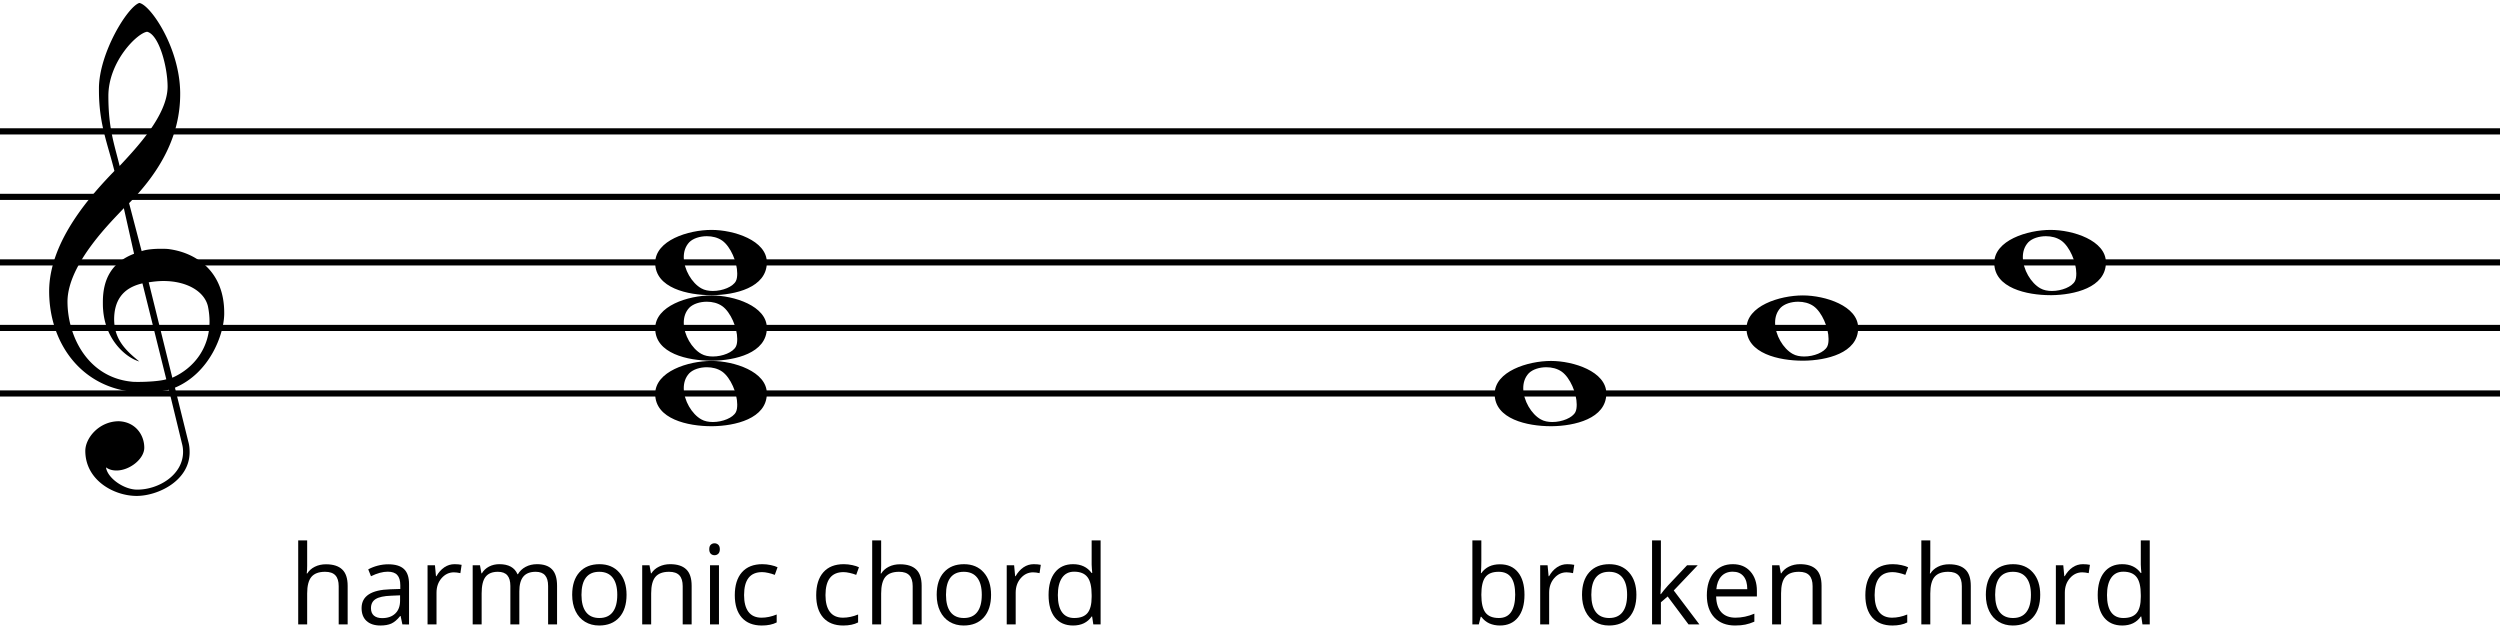 <svg xmlns="http://www.w3.org/2000/svg" xmlns:xlink="http://www.w3.org/1999/xlink" width="324.344" height="82.28" viewBox="0 0 973.435 246.772" xmlns:v="https://vecta.io/nano"><g fill="none" stroke="#000" fill-rule="evenodd"><path d="M0 153.112h973.435M0 127.6h973.435M0 102.089h973.435M0 76.577h973.435M0 51.065h973.435" stroke-linecap="butt" stroke-width="2.392" stroke-linejoin="bevel"/><g fill="#000" stroke="none"><path d="M46.177 163.929c-7.756.102-12.96 6.633-12.96 11.531 0 11.429 11.123 17.552 20.001 17.552 8.164 0 20.614-5.817 20.614-17.042 0-1.327-.102-2.653-.51-4.082l-5.204-21.022c13.572-5.715 19.083-20.716 19.185-28.675v-.51c0-15.511-10.205-23.063-21.022-24.695-1.123-.204-2.449-.204-3.776-.204-2.755 0-5.715.306-7.347.918l-4.898-18.675c12.348-12.552 19.899-26.43 19.899-42.452v-.612c-.204-17.654-11.633-34.186-15.919-34.9-4.592 1.531-15.511 19.287-15.715 32.961v1.123c0 13.062 3.368 20.614 6.021 31.329-8.266 8.572-25.41 26.94-25.41 46.84 0 21.022 13.674 39.39 36.941 39.39a46.78 46.78 0 0 0 9.694-1.02l5.102 21.022c.306 1.123.408 2.143.408 3.163 0 8.878-9.388 14.695-17.858 14.695-5.306 0-11.633-4.592-12.144-8.674 1.225.918 2.653 1.225 4.082 1.225 5.102 0 10.817-4.49 10.817-8.878 0-5.102-3.572-10.103-10.001-10.307zM57.3 12.287c4.592 1.123 7.96 13.572 7.96 21.43-.102 11.123-12.042 23.675-18.675 30.818-2.041-8.368-4.388-14.491-4.388-27.247 0-13.47 11.327-24.593 15.103-25.002zm-5.102 86.434c-8.776 3.368-12.144 10.001-12.144 18.777 0 1.02 0 2.041.102 3.061.918 12.144 9.286 18.777 14.083 20.103-5.715-4.592-9.694-8.776-9.797-16.328 0-6.939 2.959-12.246 11.021-14.083l9.286 37.349c-2.347.714-7.347 1.02-10.817 1.02-1.123 0-2.143 0-2.755-.102-16.94-1.735-24.9-17.552-24.9-31.226.102-15.001 18.062-32.043 21.94-36.329zm5.715 11.123c1.939-.306 3.878-.51 5.715-.51 9.184 0 16.021 4.082 17.348 9.899.408 2.041.612 3.98.612 5.919 0 9.899-5.715 17.96-14.491 21.838z"/><use xlink:href="#B"/><path d="M156.682 243.052l-.694-3.279h-.168q-1.724 2.165-3.447 2.943-1.703.757-4.267.757-3.426 0-5.381-1.766-1.934-1.766-1.934-5.024 0-6.979 11.162-7.315l3.91-.126v-1.429q0-2.712-1.177-3.994-1.156-1.303-3.721-1.303-2.88 0-6.517 1.766l-1.072-2.67q1.703-.925 3.721-1.45 2.039-.526 4.078-.526 4.12 0 6.096 1.829 1.997 1.829 1.997 5.865v15.724zm-7.883-2.459q3.258 0 5.108-1.787 1.871-1.787 1.871-5.003v-2.081l-3.489.147q-4.162.147-6.012 1.303-1.829 1.135-1.829 3.553 0 1.892 1.135 2.88 1.156.988 3.216.988z"/><use xlink:href="#C"/><path d="M213.418 243.052v-14.988q0-2.754-1.177-4.12-1.177-1.387-3.658-1.387-3.258 0-4.814 1.871-1.556 1.871-1.556 5.76v12.865h-3.49v-14.988q0-2.754-1.177-4.12-1.177-1.387-3.679-1.387-3.279 0-4.814 1.976-1.514 1.955-1.514 6.432v12.087h-3.489v-23.039h2.838l.568 3.153h.168q.988-1.682 2.775-2.628 1.808-.946 4.036-.946 5.402 0 7.063 3.91h.168q1.03-1.808 2.985-2.859 1.955-1.051 4.456-1.051 3.91 0 5.844 2.018 1.955 1.997 1.955 6.411v15.03z"/><use xlink:href="#D"/><path d="M265.824 243.052v-14.904q0-2.817-1.282-4.204-1.282-1.387-4.015-1.387-3.616 0-5.297 1.955-1.682 1.955-1.682 6.453v12.087h-3.49v-23.039h2.838l.568 3.153h.168q1.072-1.703 3.006-2.628 1.934-.946 4.309-.946 4.162 0 6.264 2.018 2.102 1.997 2.102 6.411v15.03zm14.126 0h-3.489v-23.039h3.489zm-3.784-29.282q0-1.198.589-1.745.589-.568 1.471-.568.841 0 1.45.568.61.568.61 1.745 0 1.177-.61 1.766-.61.568-1.45.568-.883 0-1.471-.568-.589-.589-.589-1.766z"/><use xlink:href="#E"/><use xlink:href="#E" x="31.7"/><path d="M355.374 243.052v-14.904q0-2.817-1.282-4.204-1.282-1.387-4.015-1.387-3.637 0-5.318 1.976-1.661 1.976-1.661 6.474v12.045h-3.49v-32.709h3.49v9.901q0 1.787-.168 2.964h.21q1.03-1.661 2.922-2.607 1.913-.967 4.351-.967 4.225 0 6.327 2.018 2.123 1.997 2.123 6.369v15.03z"/><use xlink:href="#D" x="141.934"/><use xlink:href="#F"/><use xlink:href="#G"/><path d="M584.027 219.635q4.541 0 7.042 3.111 2.523 3.09 2.523 8.766 0 5.676-2.544 8.829-2.523 3.132-7.021 3.132-2.249 0-4.12-.82-1.85-.841-3.111-2.565h-.252l-.736 2.964h-2.502v-32.709h3.489v7.946q0 2.67-.168 4.793h.168q2.438-3.447 7.231-3.447zm-.505 2.922q-3.574 0-5.15 2.06-1.577 2.039-1.577 6.895 0 4.856 1.619 6.958 1.619 2.081 5.192 2.081 3.216 0 4.793-2.333 1.577-2.354 1.577-6.748 0-4.499-1.577-6.706-1.577-2.207-4.877-2.207z"/><use xlink:href="#F" x="207.716"/><use xlink:href="#H"/><path d="M646.712 231.26q.904-1.282 2.754-3.363l7.441-7.883h4.141l-9.333 9.817 9.985 13.222h-4.225l-8.135-10.889-2.628 2.27v8.619h-3.447v-32.709h3.447v17.342q0 1.156-.168 3.574zm28.904 12.213q-5.108 0-8.072-3.111-2.943-3.111-2.943-8.64 0-5.571 2.733-8.85 2.754-3.279 7.378-3.279 4.33 0 6.853 2.859 2.523 2.838 2.523 7.505v2.207h-15.871q.105 4.057 2.039 6.159 1.955 2.102 5.486 2.102 3.721 0 7.357-1.556v3.111q-1.85.799-3.511 1.135-1.64.357-3.973.357zm-.946-20.958q-2.775 0-4.435 1.808-1.64 1.808-1.934 5.003h12.045q0-3.3-1.471-5.045-1.471-1.766-4.204-1.766zm31.111 20.537v-14.904q0-2.817-1.282-4.204-1.282-1.387-4.015-1.387-3.616 0-5.297 1.955-1.682 1.955-1.682 6.453v12.087h-3.489v-23.039h2.838l.568 3.153h.168q1.072-1.703 3.006-2.628 1.934-.946 4.309-.946 4.162 0 6.264 2.018 2.102 1.997 2.102 6.411v15.03z"/><use xlink:href="#E" x="440.209"/><use xlink:href="#B" x="632.005"/><use xlink:href="#H" x="157.238"/><use xlink:href="#C" x="634.024"/><use xlink:href="#G" x="408.509"/><use xlink:href="#I"/><use xlink:href="#I" y="-25.511"/><use xlink:href="#I" y="-51.023"/><use xlink:href="#I" x="326.87"/><use xlink:href="#I" x="424.931" y="-25.511"/><use xlink:href="#I" x="521.398" y="-51.023"/></g></g><defs ><path id="B" d="M131.878 243.052v-14.904q0-2.817-1.282-4.204-1.282-1.387-4.015-1.387-3.637 0-5.318 1.976-1.661 1.976-1.661 6.474v12.045h-3.489v-32.709h3.489v9.901q0 1.787-.168 2.964h.21q1.03-1.661 2.922-2.607 1.913-.967 4.351-.967 4.225 0 6.327 2.018 2.123 1.997 2.123 6.369v15.03z"/><path id="C" d="M176.989 219.593q1.535 0 2.754.252l-.483 3.237q-1.429-.315-2.523-.315-2.796 0-4.793 2.27-1.976 2.27-1.976 5.655v12.36h-3.489v-23.039h2.88l.399 4.267h.168q1.282-2.249 3.09-3.468 1.808-1.219 3.973-1.219z"/><path id="D" d="M243.962 231.512q0 5.634-2.838 8.808-2.838 3.153-7.841 3.153-3.09 0-5.487-1.45-2.396-1.45-3.7-4.162-1.303-2.712-1.303-6.348 0-5.634 2.817-8.766 2.817-3.153 7.82-3.153 4.835 0 7.673 3.216 2.859 3.216 2.859 8.703zm-17.553 0q0 4.414 1.766 6.727 1.766 2.312 5.192 2.312 3.426 0 5.192-2.291 1.787-2.312 1.787-6.748 0-4.393-1.787-6.664-1.766-2.291-5.234-2.291-3.426 0-5.171 2.249-1.745 2.249-1.745 6.706z"/><path id="E" d="M296.599 243.473q-5.003 0-7.757-3.069-2.733-3.09-2.733-8.724 0-5.781 2.775-8.934 2.796-3.153 7.946-3.153 1.661 0 3.321.357 1.661.357 2.607.841l-1.072 2.964q-1.156-.462-2.523-.757-1.366-.315-2.417-.315-7.021 0-7.021 8.955 0 4.246 1.703 6.517 1.724 2.27 5.087 2.27 2.88 0 5.907-1.24v3.09q-2.312 1.198-5.823 1.198z"/><path id="F" d="M402.503 219.593q1.535 0 2.754.252l-.483 3.237q-1.429-.315-2.523-.315-2.796 0-4.793 2.27-1.976 2.27-1.976 5.655v12.36h-3.49v-23.039h2.88l.399 4.267h.168q1.282-2.249 3.09-3.468 1.808-1.219 3.973-1.219z"/><path id="G" d="M425.248 239.962h-.189q-2.417 3.511-7.231 3.511-4.52 0-7.042-3.09-2.502-3.09-2.502-8.787 0-5.697 2.523-8.85 2.523-3.153 7.021-3.153 4.688 0 7.189 3.405h.273l-.147-1.661-.084-1.619v-9.375h3.489v32.709h-2.838zm-6.979.589q3.574 0 5.171-1.934 1.619-1.955 1.619-6.285v-.736q0-4.898-1.64-6.979-1.619-2.102-5.192-2.102-3.069 0-4.709 2.396-1.619 2.375-1.619 6.727 0 4.414 1.619 6.664 1.619 2.249 4.751 2.249z"/><path id="H" d="M637.168 231.512q0 5.634-2.838 8.808-2.838 3.153-7.841 3.153-3.09 0-5.486-1.45-2.396-1.45-3.7-4.162-1.303-2.712-1.303-6.348 0-5.634 2.817-8.766 2.817-3.153 7.82-3.153 4.835 0 7.673 3.216 2.859 3.216 2.859 8.703zm-17.553 0q0 4.414 1.766 6.727 1.766 2.312 5.192 2.312 3.426 0 5.192-2.291 1.787-2.312 1.787-6.748 0-4.393-1.787-6.664-1.766-2.291-5.234-2.291-3.426 0-5.171 2.249-1.745 2.249-1.745 6.706z"/><path id="I" d="M255.118 153.316c0 9.797 12.756 12.552 21.838 12.552h.51c8.572-.102 21.124-2.857 21.124-12.756 0-8.572-12.858-12.654-21.532-12.654-9.082 0-21.94 4.082-21.94 12.858zm13.266-8.062c1.531-1.531 4.184-2.347 6.837-2.347 2.143 0 4.286.51 6.021 1.735 3.266 2.347 5.817 8.368 5.817 12.756 0 1.123-.102 2.143-.51 2.959-1.123 2.245-5.204 3.878-8.98 3.878-1.633 0-3.266-.306-4.49-1.02-3.674-2.041-6.837-7.347-6.837-12.144 0-2.143.612-4.184 2.143-5.817z"/></defs></svg>